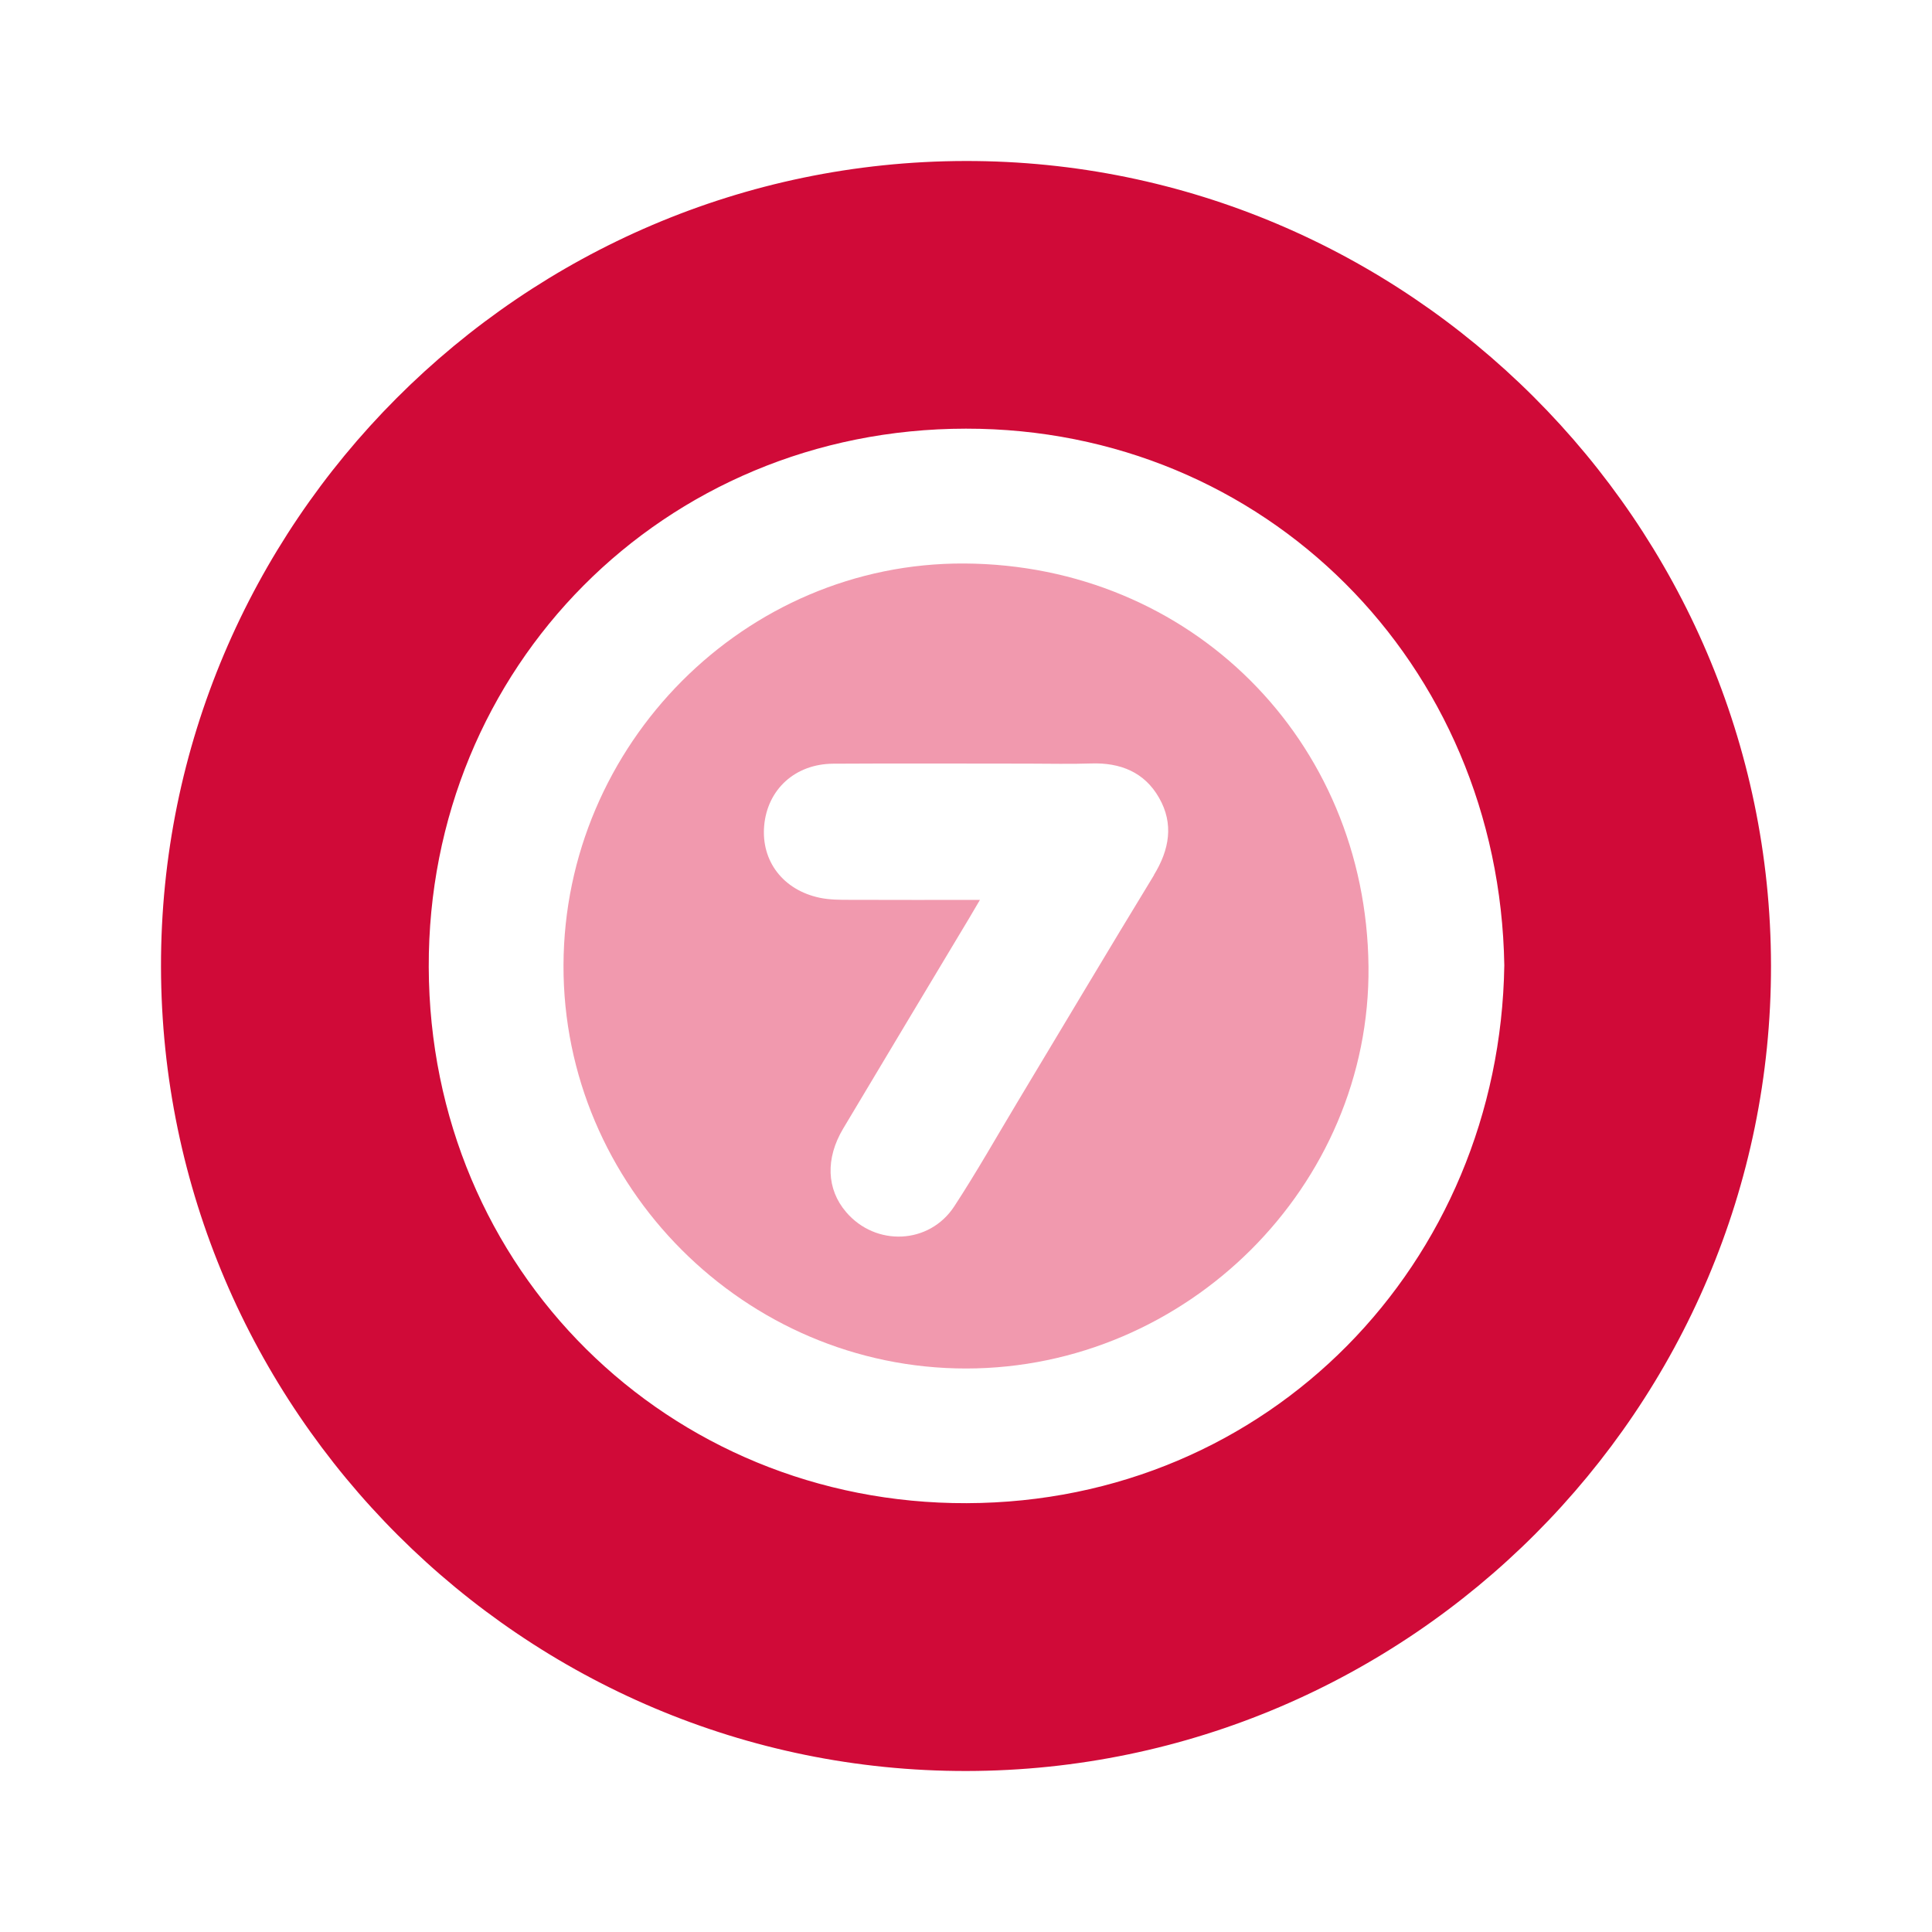 <svg width="24" height="24" viewBox="0 0 24 24" fill="none" xmlns="http://www.w3.org/2000/svg">
<path d="M11.99 2C6.482 2.01 1.991 6.511 2 12.009C2.009 17.517 6.509 22.009 12.008 22C17.516 21.991 22.008 17.492 22 11.993C21.993 6.492 17.482 1.99 11.99 2ZM12.008 18.673C8.303 18.684 5.338 15.777 5.326 12.014C5.315 8.292 8.239 5.327 11.999 5.325C15.71 5.322 18.624 8.235 18.687 11.991C18.63 15.694 15.765 18.662 12.008 18.673Z" fill="#D00A38"/>
<path d="M11.98 7C9.251 6.985 7.009 9.249 7 11.989C6.991 14.735 9.254 17.002 12.003 17C14.745 16.998 17.027 14.732 17 12.007C16.971 9.189 14.787 7.015 11.98 7ZM14.336 10.87C13.766 11.804 13.208 12.745 12.644 13.682C12.382 14.118 12.132 14.561 11.854 14.986C11.544 15.46 10.878 15.487 10.511 15.057C10.268 14.774 10.252 14.392 10.474 14.02C10.994 13.148 11.518 12.276 12.04 11.405C12.077 11.343 12.112 11.281 12.173 11.179C11.607 11.179 11.082 11.18 10.555 11.178C10.432 11.178 10.306 11.178 10.186 11.153C9.728 11.058 9.453 10.696 9.493 10.255C9.534 9.806 9.877 9.49 10.349 9.487C11.158 9.482 11.966 9.486 12.773 9.486C13.034 9.486 13.295 9.493 13.555 9.484C13.917 9.472 14.217 9.592 14.398 9.91C14.584 10.234 14.527 10.555 14.334 10.87L14.336 10.87Z" fill="#F199AE"/>
</svg>
